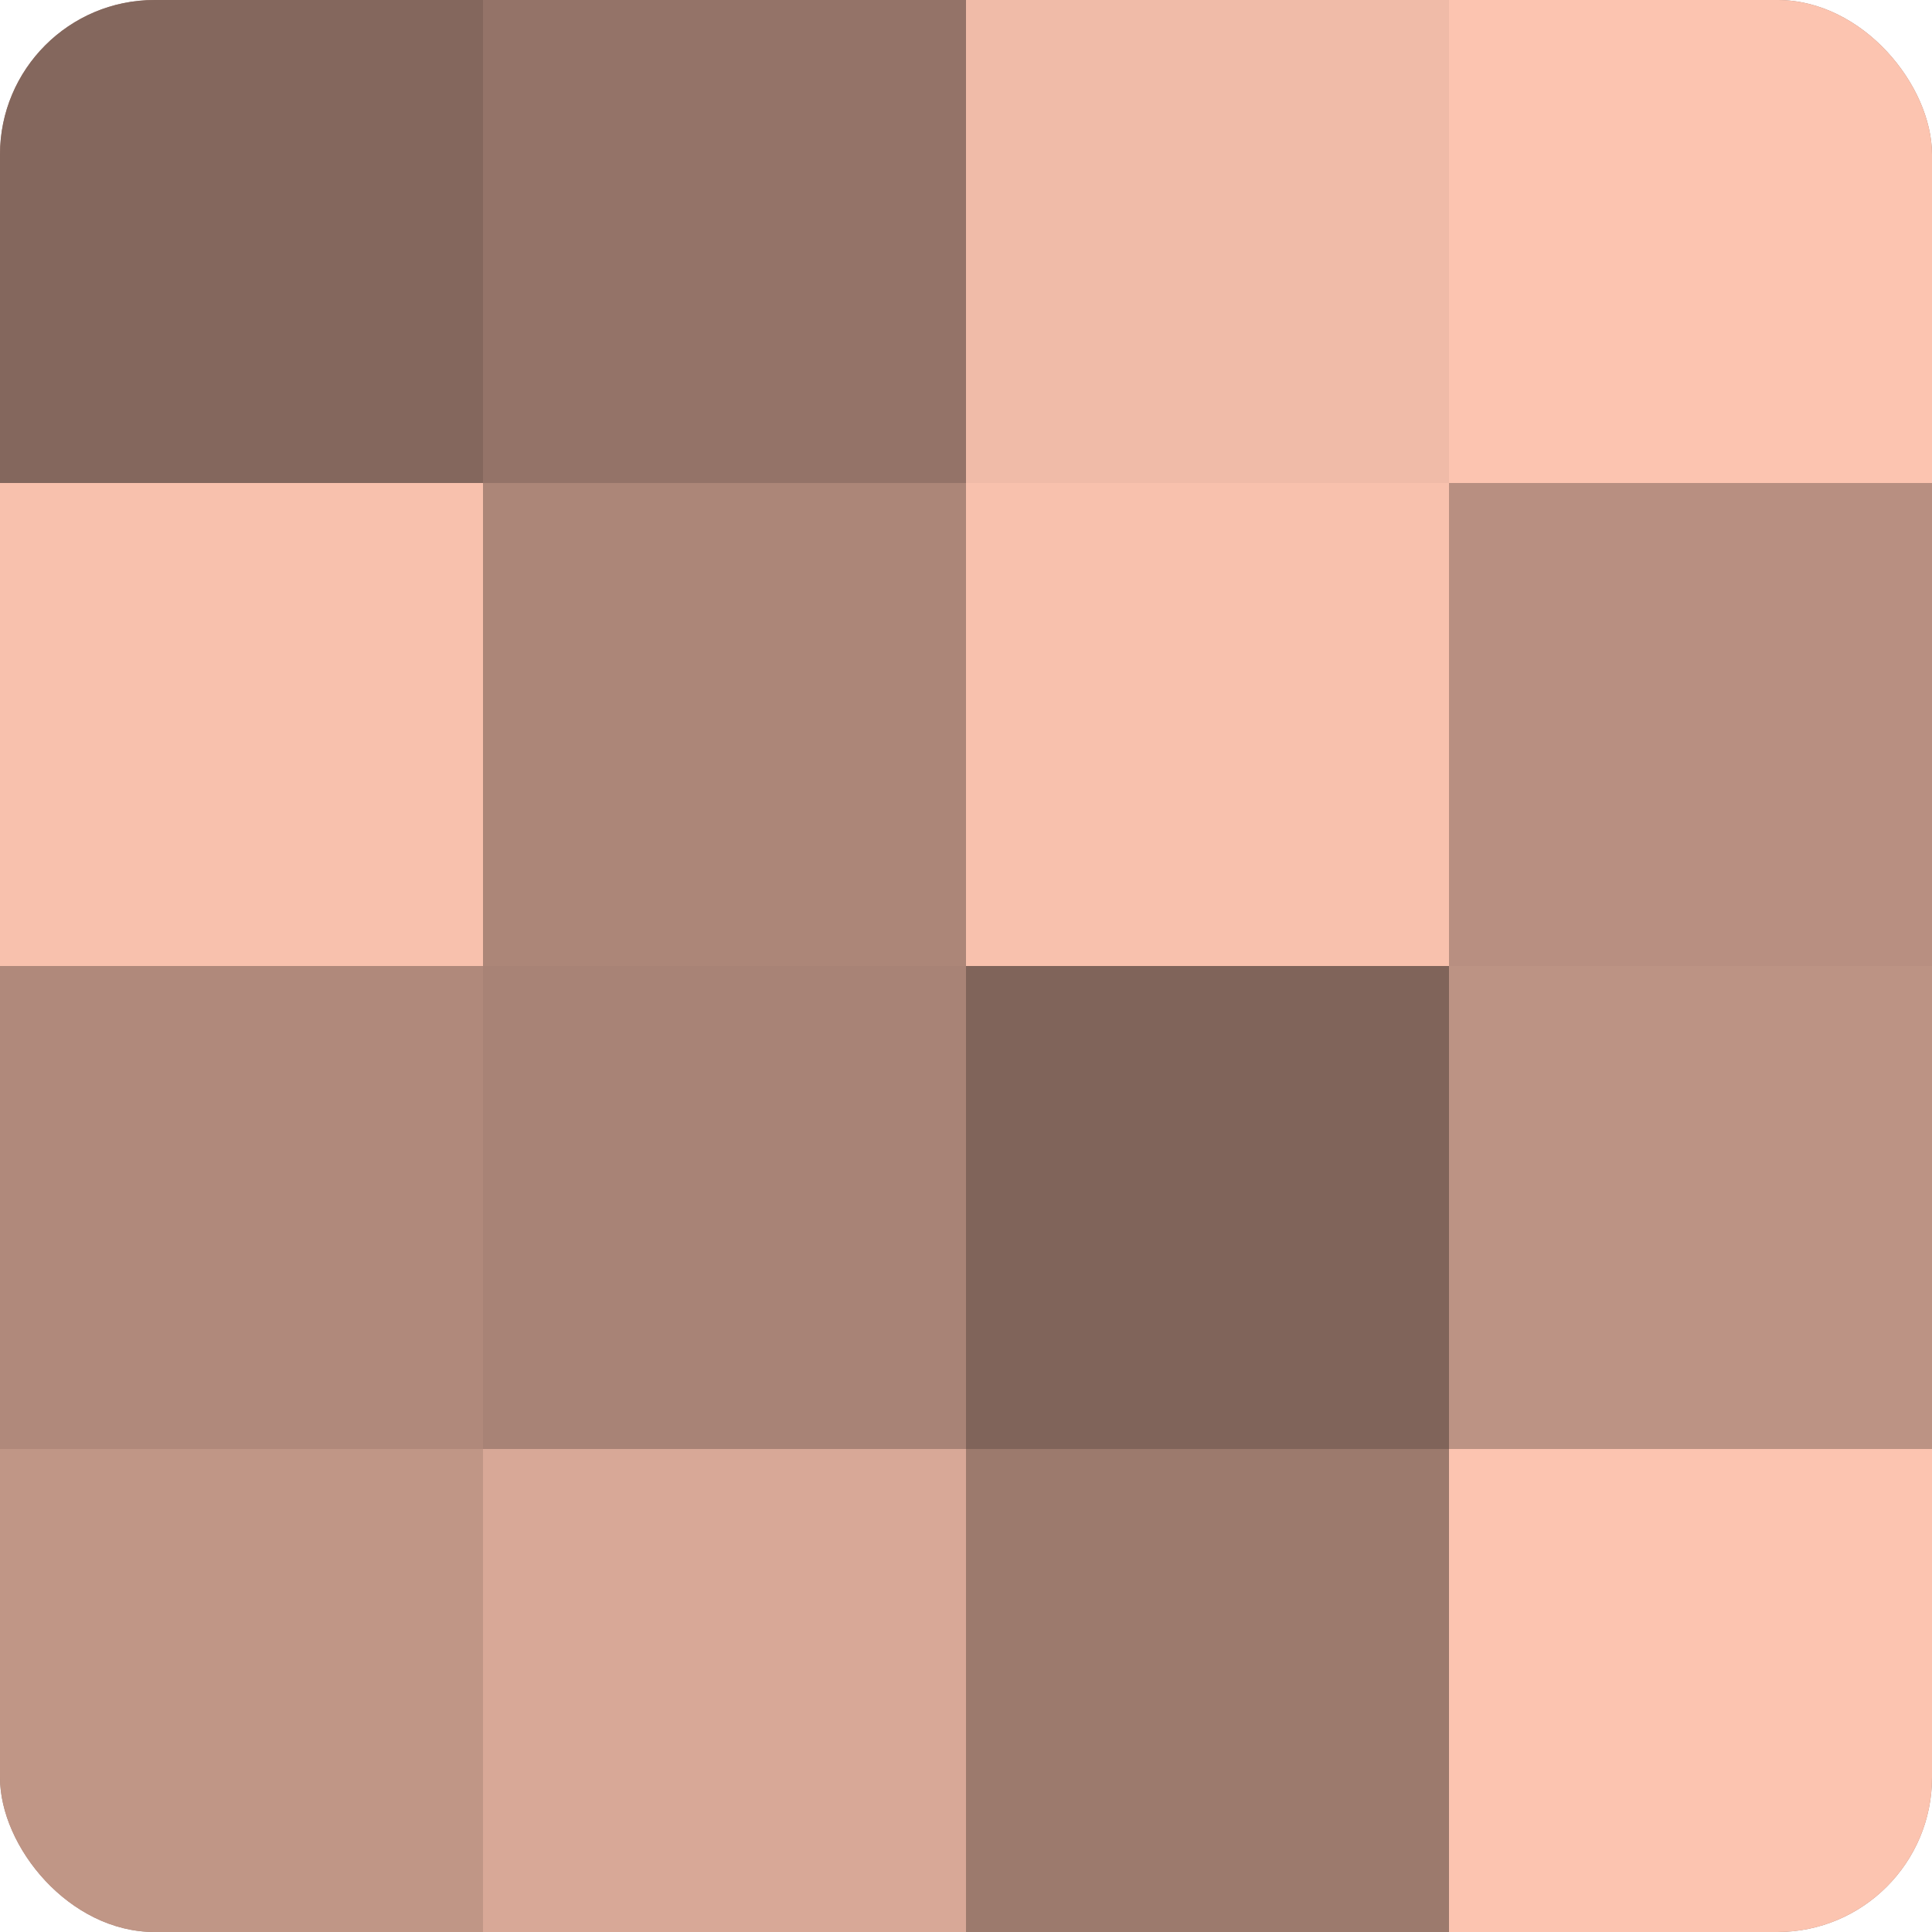 <?xml version="1.0" encoding="UTF-8"?>
<svg xmlns="http://www.w3.org/2000/svg" width="60" height="60" viewBox="0 0 100 100" preserveAspectRatio="xMidYMid meet"><defs><clipPath id="c" width="100" height="100"><rect width="100" height="100" rx="8" ry="8"/></clipPath></defs><g clip-path="url(#c)"><rect width="100" height="100" fill="#a07d70"/><rect width="25" height="25" fill="#84675d"/><rect y="25" width="25" height="25" fill="#f8c1ad"/><rect y="50" width="25" height="25" fill="#b0897b"/><rect y="75" width="25" height="25" fill="#c09686"/><rect x="25" width="25" height="25" fill="#947368"/><rect x="25" y="25" width="25" height="25" fill="#ac8678"/><rect x="25" y="50" width="25" height="25" fill="#a88376"/><rect x="25" y="75" width="25" height="25" fill="#d8a897"/><rect x="50" width="25" height="25" fill="#f0bba8"/><rect x="50" y="25" width="25" height="25" fill="#f8c1ad"/><rect x="50" y="50" width="25" height="25" fill="#80645a"/><rect x="50" y="75" width="25" height="25" fill="#9c7a6d"/><rect x="75" width="25" height="25" fill="#fcc4b0"/><rect x="75" y="25" width="25" height="25" fill="#b88f81"/><rect x="75" y="50" width="25" height="25" fill="#bc9384"/><rect x="75" y="75" width="25" height="25" fill="#fcc4b0"/></g></svg>
